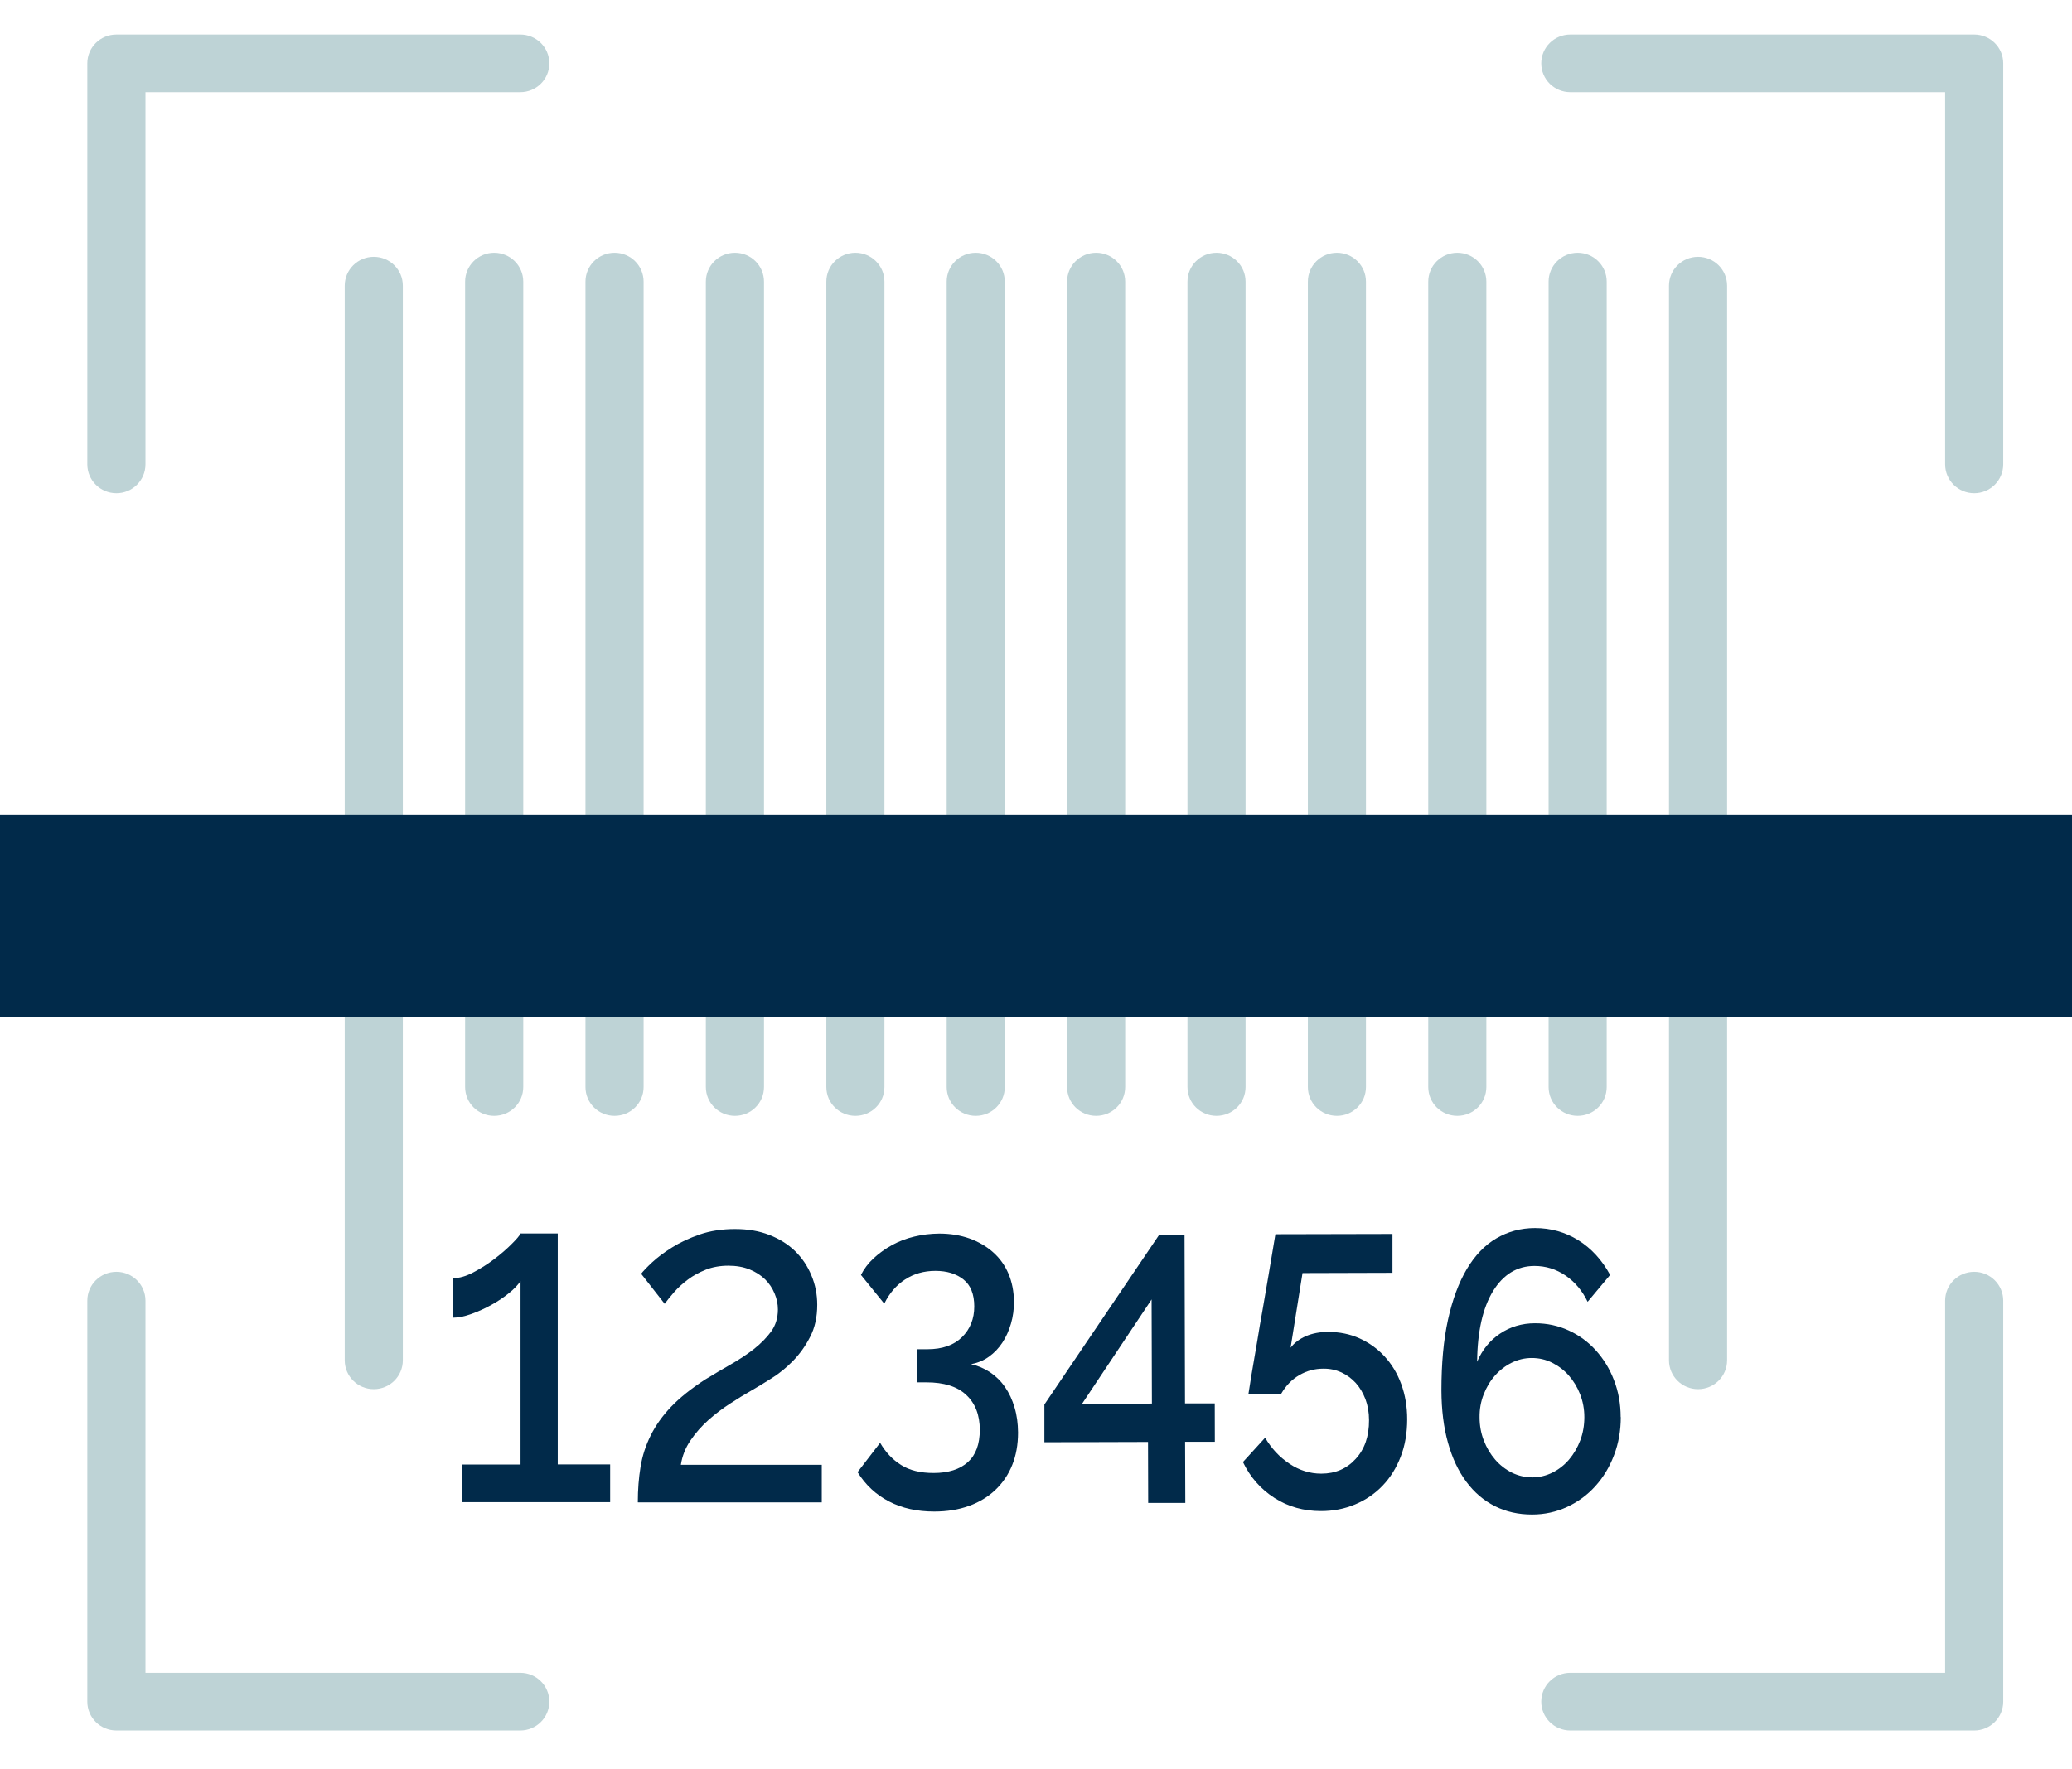 <?xml version="1.0" encoding="UTF-8"?>
<svg xmlns="http://www.w3.org/2000/svg" width="48" height="41" viewBox="0 0 48 41" fill="none">
  <g clip-path="url(#clip0_1206_481)">
    <path d="M22.491 31.61C22.653 31.646 22.801 31.709 22.938 31.8C23.072 31.891 23.189 32.005 23.283 32.143C23.378 32.279 23.451 32.437 23.503 32.615C23.557 32.794 23.582 32.985 23.584 33.195C23.584 33.473 23.539 33.725 23.449 33.948C23.36 34.171 23.229 34.362 23.061 34.523C22.893 34.683 22.689 34.808 22.449 34.895C22.209 34.982 21.942 35.026 21.643 35.026C21.246 35.026 20.898 34.95 20.595 34.792C20.293 34.636 20.05 34.409 19.866 34.113L20.389 33.433C20.515 33.651 20.676 33.823 20.876 33.948C21.073 34.073 21.325 34.133 21.628 34.133C21.971 34.133 22.235 34.048 22.422 33.881C22.606 33.714 22.698 33.464 22.698 33.132C22.698 32.789 22.592 32.517 22.384 32.324C22.175 32.127 21.867 32.032 21.459 32.032H21.248V31.265H21.484C21.834 31.265 22.101 31.169 22.289 30.982C22.476 30.795 22.57 30.559 22.57 30.274C22.57 29.988 22.485 29.779 22.319 29.648C22.15 29.514 21.935 29.449 21.67 29.449C21.405 29.449 21.17 29.516 20.968 29.648C20.766 29.779 20.604 29.966 20.485 30.209L19.945 29.543C20.017 29.4 20.115 29.271 20.241 29.155C20.366 29.039 20.508 28.937 20.667 28.85C20.826 28.763 20.997 28.698 21.183 28.654C21.367 28.609 21.56 28.587 21.758 28.585C22.013 28.585 22.247 28.623 22.458 28.698C22.669 28.774 22.852 28.881 23.005 29.017C23.16 29.153 23.279 29.32 23.362 29.514C23.445 29.71 23.487 29.926 23.49 30.165C23.49 30.343 23.467 30.512 23.42 30.672C23.373 30.833 23.308 30.98 23.223 31.109C23.137 31.241 23.034 31.348 22.915 31.434C22.796 31.521 22.66 31.579 22.509 31.608L22.491 31.61Z" fill="#012A4A"></path>
    <path d="M26.599 34.83L26.595 33.413L24.194 33.42V32.546L26.855 28.611H27.441L27.452 32.52H28.141L28.143 33.409H27.454L27.459 34.826H26.599V34.83ZM25.067 32.529L26.685 32.524L26.678 30.111L25.067 32.529Z" fill="#012A4A"></path>
    <path d="M30.771 30.864C31.031 30.864 31.273 30.913 31.495 31.013C31.717 31.114 31.91 31.252 32.074 31.43C32.238 31.608 32.368 31.82 32.46 32.069C32.552 32.319 32.599 32.591 32.599 32.889C32.599 33.204 32.55 33.493 32.449 33.754C32.348 34.015 32.209 34.24 32.029 34.427C31.85 34.614 31.637 34.759 31.392 34.861C31.148 34.964 30.885 35.015 30.602 35.015C30.201 35.015 29.842 34.915 29.523 34.71C29.204 34.505 28.962 34.229 28.794 33.879L29.308 33.315C29.454 33.565 29.642 33.765 29.873 33.919C30.102 34.073 30.349 34.148 30.609 34.148C30.932 34.148 31.197 34.035 31.405 33.807C31.614 33.58 31.717 33.282 31.715 32.907C31.715 32.729 31.686 32.566 31.632 32.422C31.576 32.277 31.502 32.152 31.408 32.047C31.314 31.945 31.204 31.862 31.076 31.802C30.948 31.744 30.809 31.713 30.656 31.715C30.459 31.715 30.273 31.764 30.102 31.864C29.929 31.963 29.79 32.107 29.68 32.297H28.922C28.926 32.275 28.938 32.203 28.956 32.085C28.973 31.967 28.998 31.818 29.029 31.64C29.061 31.461 29.095 31.263 29.131 31.042C29.166 30.822 29.204 30.599 29.245 30.374C29.337 29.846 29.438 29.253 29.546 28.6L32.258 28.594V29.494L30.174 29.5L29.898 31.23C29.985 31.116 30.104 31.027 30.252 30.962C30.4 30.898 30.573 30.864 30.773 30.862L30.771 30.864Z" fill="#012A4A"></path>
    <path d="M37.547 32.836C37.547 33.148 37.497 33.44 37.392 33.716C37.289 33.99 37.145 34.231 36.959 34.436C36.775 34.641 36.557 34.801 36.304 34.919C36.053 35.035 35.781 35.095 35.492 35.095C35.175 35.095 34.888 35.031 34.63 34.901C34.372 34.77 34.152 34.583 33.968 34.335C33.784 34.088 33.643 33.787 33.544 33.431C33.443 33.074 33.394 32.669 33.392 32.219C33.392 31.597 33.441 31.051 33.544 30.583C33.647 30.115 33.793 29.725 33.979 29.409C34.166 29.095 34.392 28.856 34.661 28.698C34.928 28.54 35.229 28.457 35.561 28.457C35.925 28.457 36.259 28.551 36.562 28.738C36.865 28.928 37.111 29.195 37.3 29.543L36.779 30.166C36.656 29.91 36.486 29.707 36.268 29.558C36.05 29.409 35.81 29.335 35.548 29.335C35.146 29.335 34.825 29.532 34.587 29.919C34.35 30.307 34.226 30.853 34.219 31.555C34.336 31.281 34.513 31.062 34.749 30.904C34.985 30.746 35.254 30.663 35.561 30.663C35.839 30.663 36.1 30.719 36.342 30.831C36.584 30.942 36.793 31.096 36.97 31.292C37.147 31.488 37.289 31.717 37.39 31.982C37.493 32.248 37.544 32.533 37.544 32.838L37.547 32.836ZM35.492 34.235C35.658 34.235 35.815 34.197 35.963 34.124C36.111 34.05 36.239 33.95 36.349 33.821C36.459 33.691 36.544 33.544 36.609 33.375C36.672 33.208 36.703 33.027 36.703 32.838C36.703 32.649 36.669 32.473 36.605 32.308C36.539 32.143 36.452 31.998 36.342 31.873C36.232 31.748 36.102 31.651 35.956 31.577C35.808 31.503 35.651 31.468 35.485 31.468C35.319 31.468 35.162 31.506 35.016 31.579C34.868 31.653 34.74 31.753 34.63 31.878C34.52 32.002 34.435 32.147 34.37 32.314C34.305 32.479 34.273 32.658 34.276 32.845C34.276 33.034 34.309 33.212 34.374 33.38C34.439 33.547 34.527 33.696 34.637 33.823C34.747 33.95 34.877 34.05 35.023 34.124C35.171 34.197 35.328 34.233 35.494 34.233L35.492 34.235Z" fill="#012A4A"></path>
    <path d="M8.659 32.19C8.287 32.19 7.986 31.891 7.986 31.521V6.619C7.986 6.25 8.287 5.951 8.659 5.951C9.032 5.951 9.332 6.25 9.332 6.619V31.521C9.332 31.891 9.032 32.19 8.659 32.19Z" fill="#BED3D6"></path>
    <path d="M14.237 25.857C13.864 25.857 13.563 25.559 13.563 25.189V6.526C13.563 6.156 13.864 5.857 14.237 5.857C14.609 5.857 14.91 6.156 14.91 6.526V25.189C14.91 25.559 14.609 25.857 14.237 25.857Z" fill="#BED3D6"></path>
    <path d="M19.816 25.857C19.443 25.857 19.143 25.559 19.143 25.189V6.526C19.143 6.156 19.443 5.857 19.816 5.857C20.188 5.857 20.489 6.156 20.489 6.526V25.189C20.489 25.559 20.188 25.857 19.816 25.857Z" fill="#BED3D6"></path>
    <path d="M25.393 25.857C25.02 25.857 24.72 25.559 24.72 25.189V6.526C24.72 6.156 25.02 5.857 25.393 5.857C25.765 5.857 26.066 6.156 26.066 6.526V25.189C26.066 25.559 25.765 25.857 25.393 25.857Z" fill="#BED3D6"></path>
    <path d="M28.182 25.857C27.809 25.857 27.509 25.559 27.509 25.189V6.526C27.509 6.156 27.809 5.857 28.182 5.857C28.554 5.857 28.855 6.156 28.855 6.526V25.189C28.855 25.559 28.554 25.857 28.182 25.857Z" fill="#BED3D6"></path>
    <path d="M33.76 25.857C33.388 25.857 33.087 25.559 33.087 25.189V6.526C33.087 6.156 33.388 5.857 33.76 5.857C34.132 5.857 34.433 6.156 34.433 6.526V25.189C34.433 25.559 34.132 25.857 33.76 25.857Z" fill="#BED3D6"></path>
    <path d="M11.448 25.857C11.076 25.857 10.775 25.559 10.775 25.189V6.526C10.775 6.156 11.076 5.857 11.448 5.857C11.821 5.857 12.122 6.156 12.122 6.526V25.189C12.122 25.559 11.821 25.857 11.448 25.857Z" fill="#BED3D6"></path>
    <path d="M17.026 25.857C16.653 25.857 16.352 25.559 16.352 25.189V6.526C16.352 6.156 16.653 5.857 17.026 5.857C17.398 5.857 17.699 6.156 17.699 6.526V25.189C17.699 25.559 17.398 25.857 17.026 25.857Z" fill="#BED3D6"></path>
    <path d="M22.604 25.857C22.231 25.857 21.931 25.559 21.931 25.189V6.526C21.931 6.156 22.231 5.857 22.604 5.857C22.976 5.857 23.277 6.156 23.277 6.526V25.189C23.277 25.559 22.976 25.857 22.604 25.857Z" fill="#BED3D6"></path>
    <path d="M30.971 25.857C30.599 25.857 30.298 25.559 30.298 25.189V6.526C30.298 6.156 30.599 5.857 30.971 5.857C31.343 5.857 31.644 6.156 31.644 6.526V25.189C31.644 25.559 31.343 25.857 30.971 25.857Z" fill="#BED3D6"></path>
    <path d="M36.548 25.857C36.176 25.857 35.875 25.559 35.875 25.189V6.526C35.875 6.156 36.176 5.857 36.548 5.857C36.92 5.857 37.221 6.156 37.221 6.526V25.189C37.221 25.559 36.92 25.857 36.548 25.857Z" fill="#BED3D6"></path>
    <path d="M39.337 32.19C38.965 32.19 38.664 31.891 38.664 31.521V6.619C38.664 6.25 38.965 5.951 39.337 5.951C39.71 5.951 40.01 6.25 40.01 6.619V31.521C40.01 31.891 39.71 32.19 39.337 32.19Z" fill="#BED3D6"></path>
    <path d="M14.135 33.937V34.808H10.7V33.937H12.059V29.685C12.001 29.772 11.914 29.866 11.792 29.964C11.671 30.062 11.537 30.153 11.386 30.236C11.236 30.32 11.081 30.389 10.922 30.447C10.762 30.505 10.621 30.534 10.5 30.534V29.618C10.641 29.618 10.796 29.574 10.969 29.482C11.142 29.391 11.306 29.286 11.463 29.166C11.62 29.046 11.752 28.93 11.864 28.816C11.976 28.705 12.041 28.625 12.059 28.582H12.921V33.934H14.137L14.135 33.937Z" fill="#012A4A"></path>
    <path d="M14.776 34.81C14.776 34.52 14.797 34.246 14.839 33.992C14.88 33.738 14.958 33.495 15.075 33.261C15.189 33.03 15.348 32.807 15.548 32.597C15.75 32.386 16.013 32.176 16.338 31.965C16.529 31.849 16.724 31.733 16.921 31.621C17.119 31.508 17.298 31.39 17.462 31.263C17.623 31.136 17.758 31 17.864 30.855C17.969 30.71 18.021 30.538 18.021 30.343C18.021 30.22 17.996 30.095 17.944 29.973C17.893 29.85 17.821 29.741 17.724 29.645C17.628 29.552 17.509 29.474 17.366 29.416C17.222 29.358 17.058 29.329 16.872 29.329C16.686 29.329 16.506 29.36 16.351 29.422C16.194 29.485 16.055 29.56 15.934 29.652C15.813 29.743 15.707 29.839 15.618 29.941C15.528 30.044 15.456 30.133 15.398 30.213L14.853 29.516C14.904 29.451 14.989 29.362 15.111 29.248C15.232 29.137 15.384 29.021 15.571 28.905C15.755 28.789 15.97 28.689 16.212 28.605C16.455 28.522 16.726 28.48 17.027 28.48C17.327 28.48 17.585 28.524 17.821 28.616C18.056 28.707 18.256 28.832 18.42 28.992C18.584 29.153 18.709 29.34 18.797 29.554C18.887 29.768 18.932 29.995 18.932 30.235C18.932 30.518 18.878 30.766 18.768 30.977C18.66 31.189 18.528 31.374 18.371 31.535C18.214 31.695 18.048 31.831 17.868 31.942C17.689 32.056 17.529 32.152 17.39 32.232C17.249 32.312 17.092 32.408 16.917 32.522C16.742 32.635 16.573 32.762 16.414 32.903C16.255 33.045 16.116 33.201 15.997 33.377C15.878 33.551 15.804 33.74 15.773 33.943H19.037V34.814H14.779L14.776 34.81Z" fill="#012A4A"></path>
    <path d="M2.697 11.428C2.324 11.428 2.023 11.129 2.023 10.759V1.468C2.023 1.098 2.324 0.8 2.697 0.8H12.052C12.425 0.8 12.726 1.098 12.726 1.468C12.726 1.838 12.425 2.136 12.052 2.136H3.37V10.759C3.37 11.129 3.069 11.428 2.697 11.428Z" fill="#BED3D6"></path>
    <path d="M45.734 11.428C45.362 11.428 45.061 11.129 45.061 10.759V2.136H36.378C36.006 2.136 35.705 1.838 35.705 1.468C35.705 1.098 36.006 0.8 36.378 0.8H45.734C46.106 0.8 46.407 1.098 46.407 1.468V10.759C46.407 11.129 46.106 11.428 45.734 11.428Z" fill="#BED3D6"></path>
    <path d="M12.052 40.1H2.697C2.324 40.1 2.023 39.801 2.023 39.431V30.14C2.023 29.77 2.324 29.471 2.697 29.471C3.069 29.471 3.37 29.77 3.37 30.14V38.763H12.052C12.425 38.763 12.726 39.061 12.726 39.431C12.726 39.801 12.425 40.1 12.052 40.1Z" fill="#BED3D6"></path>
    <path d="M45.734 40.1H36.378C36.006 40.1 35.705 39.801 35.705 39.431C35.705 39.061 36.006 38.763 36.378 38.763H45.061V30.14C45.061 29.77 45.362 29.471 45.734 29.471C46.106 29.471 46.407 29.77 46.407 30.14V39.431C46.407 39.801 46.106 40.1 45.734 40.1Z" fill="#BED3D6"></path>
    <path d="M48 18.89H0V23.573H48V18.89Z" fill="#012A4A"></path>
  </g>
  <defs>
    <clipPath id="clip0_1206_481">
      <rect width="48" height="39.3" fill="white" transform="translate(0 0.8)"></rect>
    </clipPath>
  </defs>
</svg>
